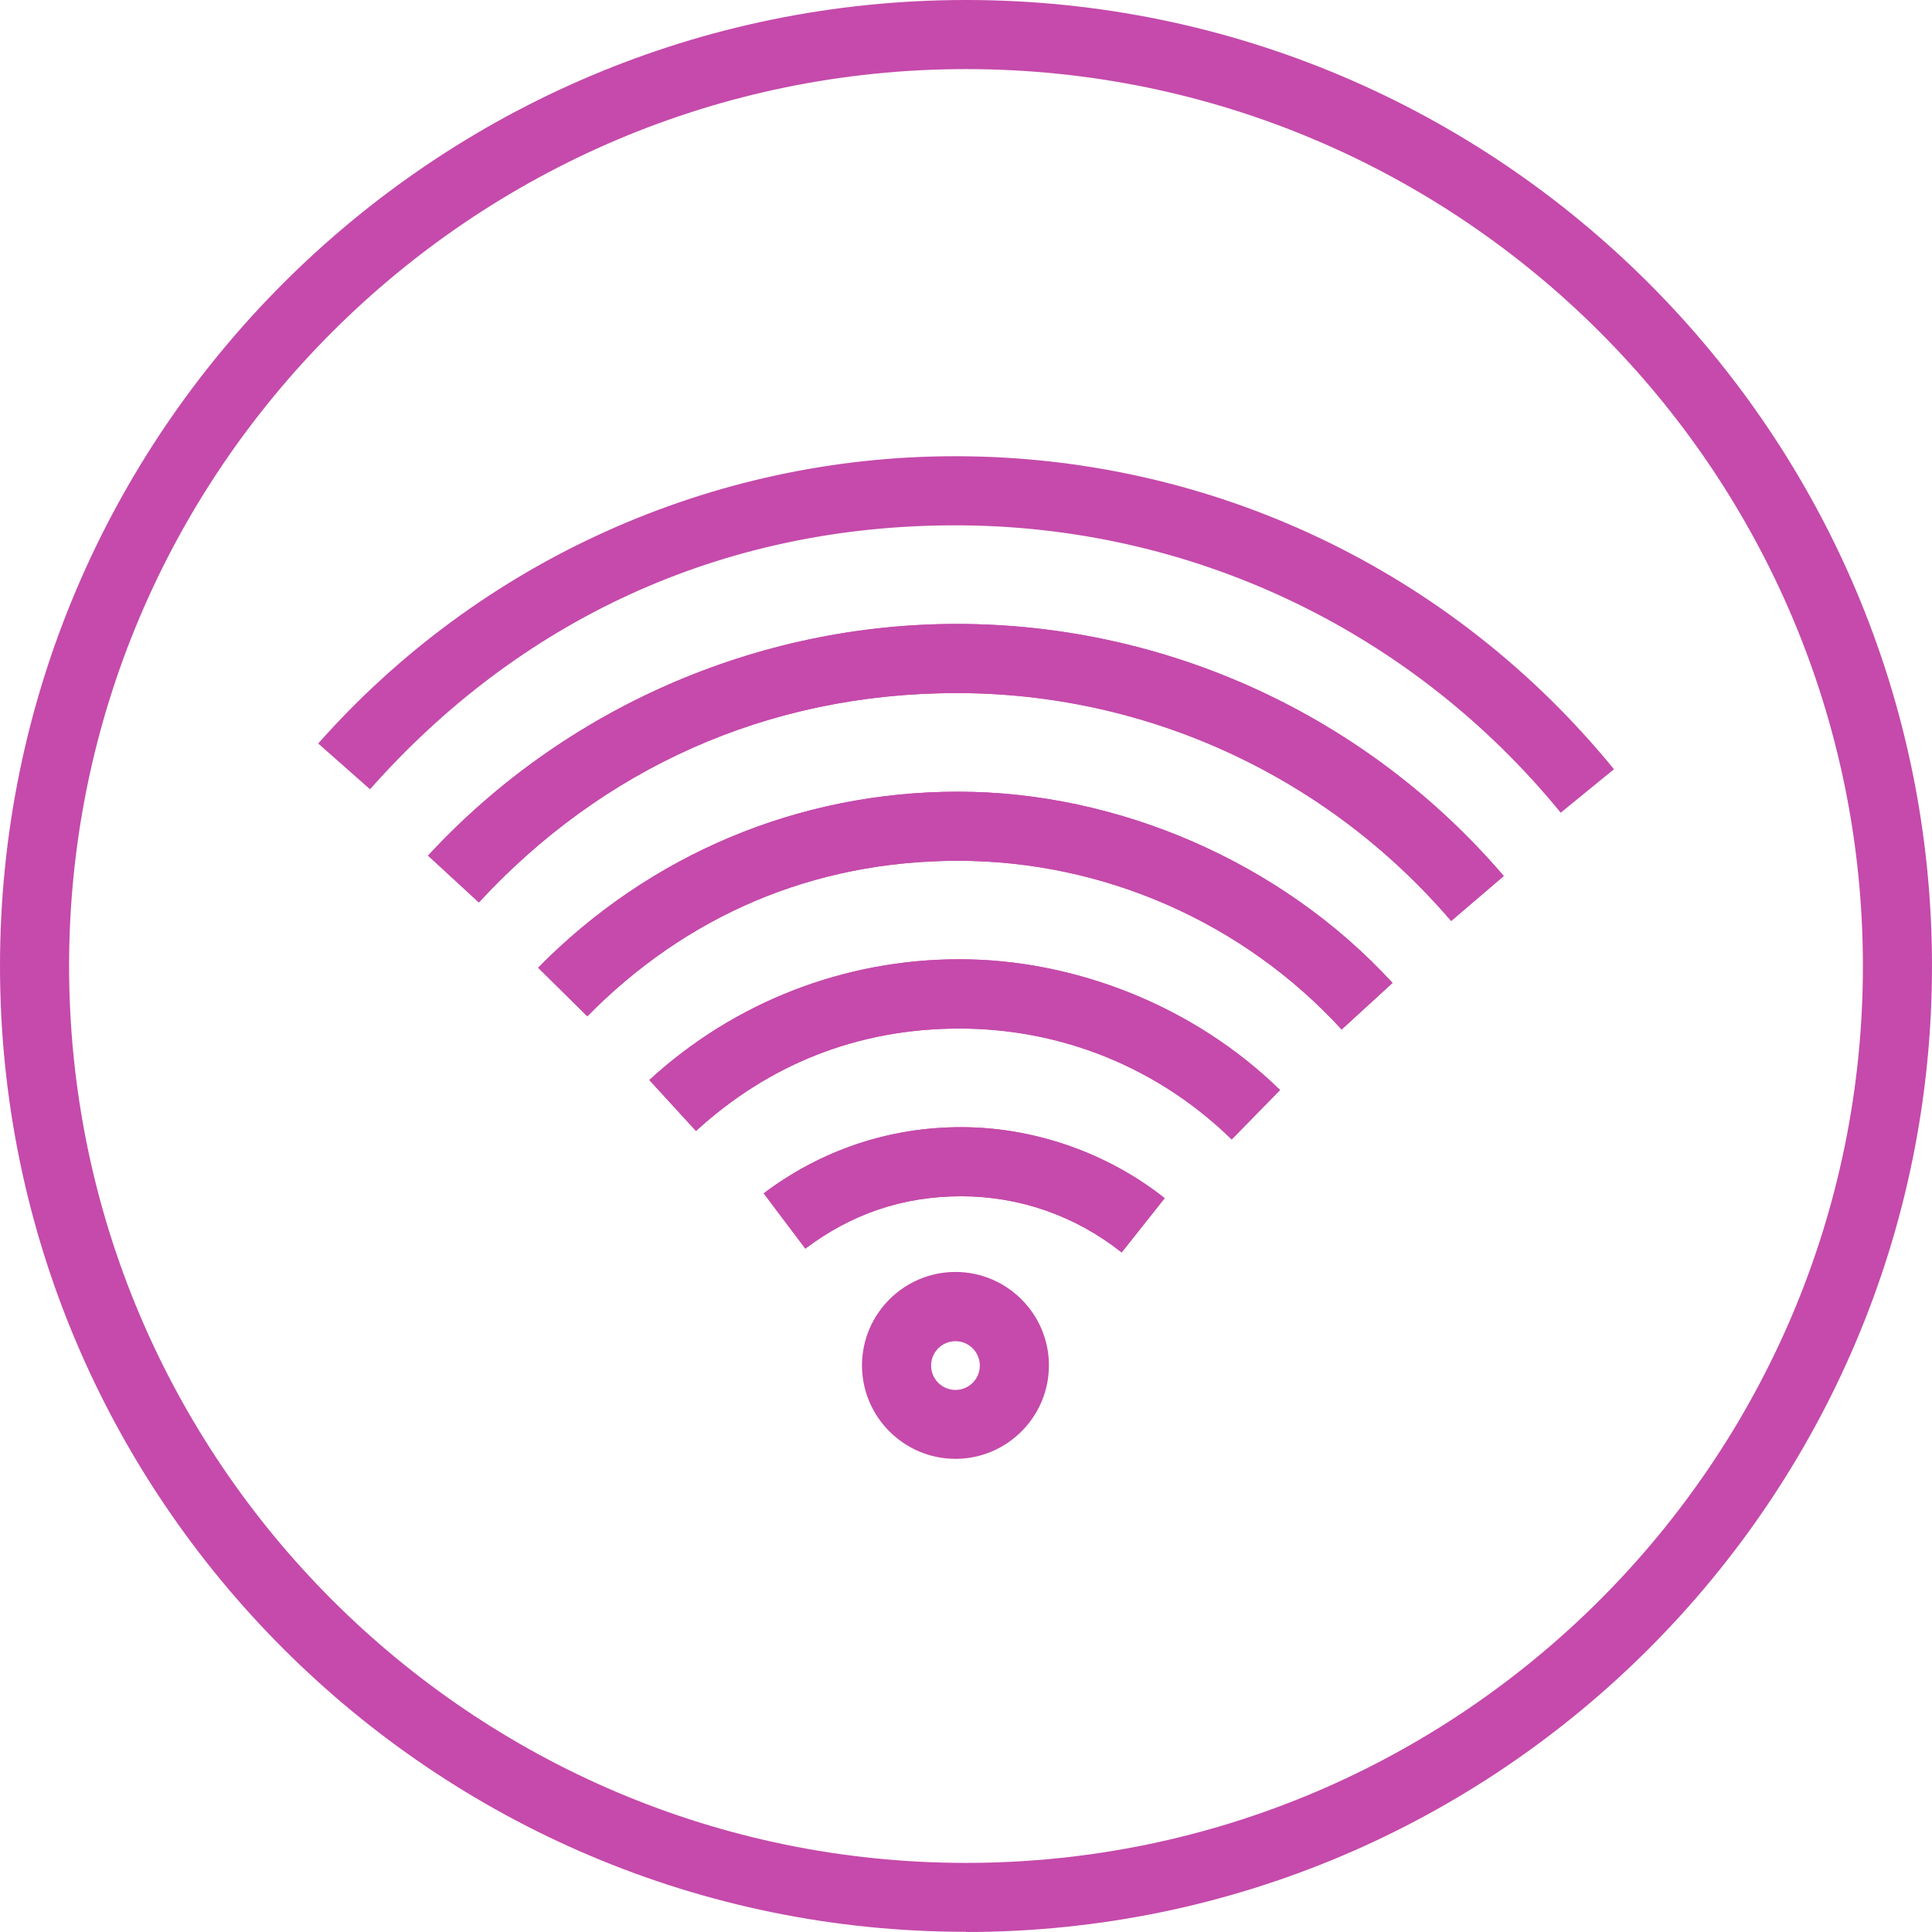 <svg width="64" height="64" viewBox="0 0 64 64" fill="none" xmlns="http://www.w3.org/2000/svg">
<path d="M32 63.994C14.352 63.994 0 49.642 0 32C0 14.358 14.352 0 32 0C49.648 0 64 14.352 64 32C64 49.648 49.648 64 32 64V63.994ZM32 2.289C15.617 2.289 2.289 15.617 2.289 32C2.289 48.383 15.617 61.711 32 61.711C48.383 61.711 61.711 48.383 61.711 32C61.711 15.617 48.378 2.289 32 2.289Z" fill="#C54AAB"/>
<path d="M31.651 48.326C29.946 48.326 28.555 46.936 28.555 45.23C28.555 43.525 29.946 42.135 31.651 42.135C33.356 42.135 34.747 43.525 34.747 45.23C34.747 46.936 33.356 48.326 31.651 48.326ZM31.651 44.429C31.205 44.429 30.844 44.79 30.844 45.236C30.844 45.682 31.205 46.043 31.651 46.043C32.097 46.043 32.458 45.682 32.458 45.236C32.458 44.79 32.097 44.429 31.651 44.429Z" fill="#C54AAB"/>
<path d="M51.702 26.924C46.758 20.87 39.451 17.402 31.645 17.402C23.84 17.402 17.173 20.589 12.258 26.146L10.541 24.63C15.891 18.581 23.582 15.113 31.64 15.113C40.132 15.113 48.086 18.89 53.465 25.482L51.691 26.93L51.702 26.924Z" fill="#C54AAB"/>
<path d="M48.074 30.512C43.966 25.711 37.997 22.959 31.697 22.959C25.396 22.959 19.931 25.488 15.863 29.894L14.18 28.343C18.684 23.468 25.07 20.669 31.697 20.669C38.667 20.669 45.27 23.714 49.814 29.019L48.074 30.506V30.512Z" fill="#C54AAB"/>
<path d="M48.074 30.512C43.966 25.711 37.997 22.959 31.697 22.959C25.396 22.959 19.931 25.488 15.863 29.894L14.18 28.343C18.684 23.468 25.07 20.669 31.697 20.669C38.667 20.669 45.27 23.714 49.814 29.019L48.074 30.506V30.512Z" fill="#C54AAB"/>
<path d="M44.446 34.106C41.19 30.552 36.555 28.515 31.737 28.515C26.919 28.515 22.724 30.346 19.456 33.665L17.826 32.057C21.528 28.298 26.466 26.226 31.737 26.226C37.007 26.226 42.438 28.538 46.129 32.561L44.441 34.106H44.446Z" fill="#C54AAB"/>
<path d="M44.446 34.106C41.19 30.552 36.555 28.515 31.737 28.515C26.919 28.515 22.724 30.346 19.456 33.665L17.826 32.057C21.528 28.298 26.466 26.226 31.737 26.226C37.007 26.226 42.438 28.538 46.129 32.561L44.441 34.106H44.446Z" fill="#C54AAB"/>
<path d="M40.807 37.751C38.38 35.376 35.176 34.072 31.782 34.072C28.389 34.072 25.442 35.279 23.056 37.465L21.511 35.777C24.32 33.196 27.971 31.777 31.782 31.777C35.594 31.777 39.548 33.316 42.403 36.109L40.801 37.745L40.807 37.751Z" fill="#C54AAB"/>
<path d="M40.807 37.751C38.38 35.376 35.176 34.072 31.782 34.072C28.389 34.072 25.442 35.279 23.056 37.465L21.511 35.777C24.32 33.196 27.971 31.777 31.782 31.777C35.594 31.777 39.548 33.316 42.403 36.109L40.801 37.745L40.807 37.751Z" fill="#C54AAB"/>
<path d="M37.156 41.488C35.622 40.275 33.78 39.628 31.834 39.628C29.888 39.628 28.183 40.229 26.678 41.362L25.299 39.531C27.205 38.094 29.465 37.339 31.834 37.339C34.203 37.339 36.635 38.152 38.581 39.691L37.162 41.482L37.156 41.488Z" fill="#C54AAB"/>
<path d="M37.156 41.488C35.622 40.275 33.78 39.628 31.834 39.628C29.888 39.628 28.183 40.229 26.678 41.362L25.299 39.531C27.205 38.094 29.465 37.339 31.834 37.339C34.203 37.339 36.635 38.152 38.581 39.691L37.162 41.482L37.156 41.488Z" fill="#C54AAB"/>
</svg>
